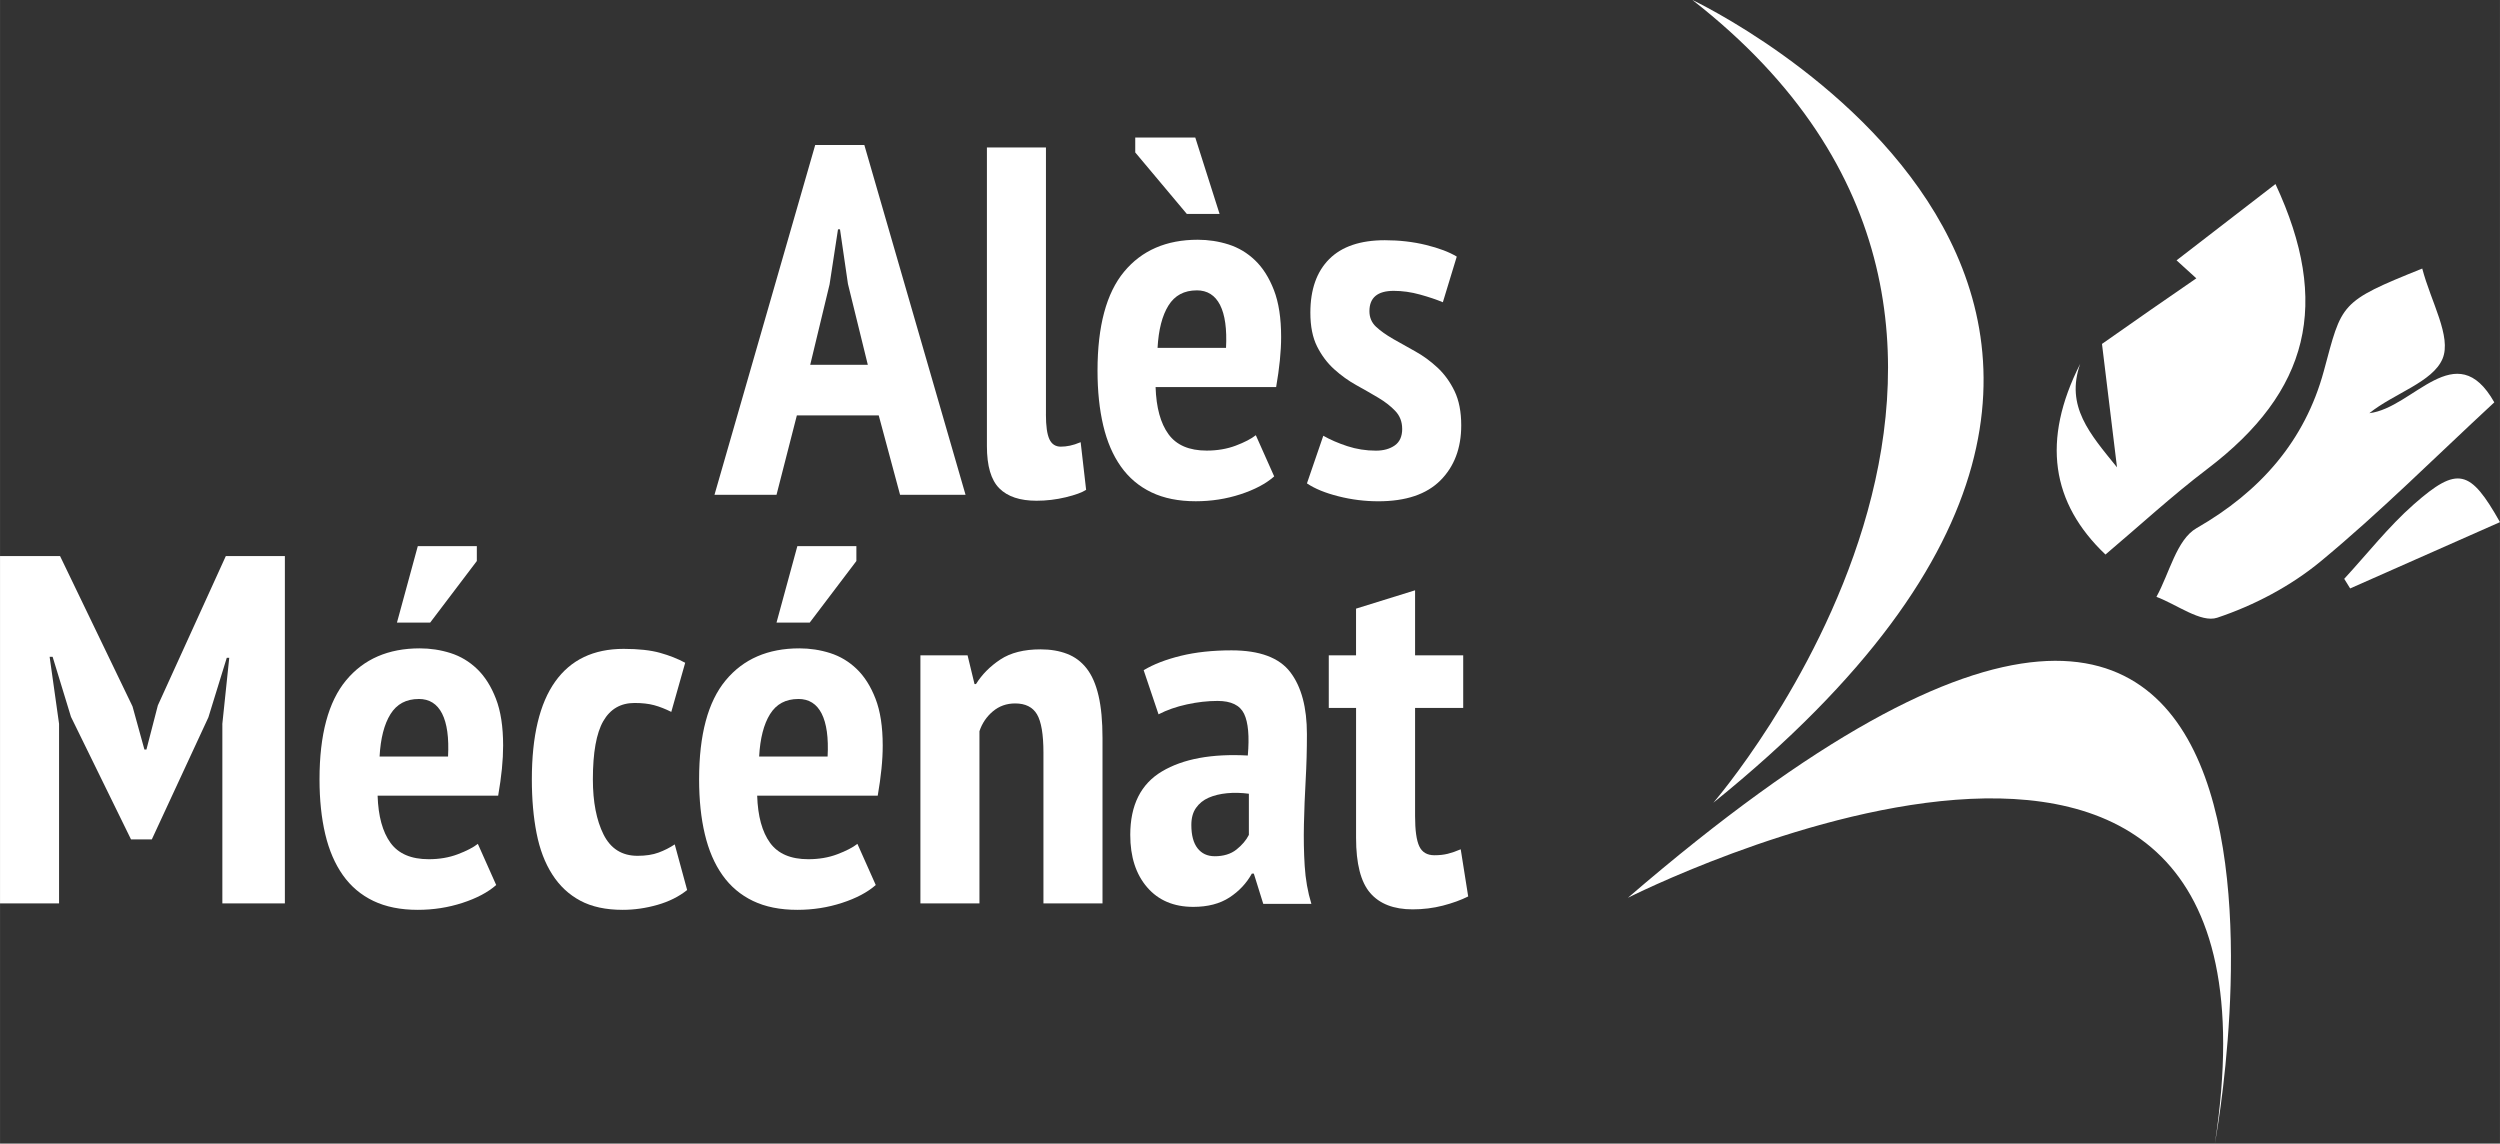 <svg xmlns="http://www.w3.org/2000/svg" id="Calque_2" data-name="Calque 2" width="309.52mm" height="141.59mm" viewBox="0 0 877.39 401.37"><rect x="0" y="0" width="877.39" height="401.37" fill="#333333" stroke="none"/><defs><style>      .cls-1 {        fill-rule: evenodd;      }      .cls-1, .cls-2 {        fill: #fff;      }    </style></defs><g id="Calque_1-2" data-name="Calque 1"><g><g><path class="cls-2" d="M308.39,145.78h-28.73l-7.14,27.87h-21.77l35.35-122.77h17.24l35.52,122.77h-22.98l-7.49-27.87ZM284.36,128.02h20.2l-6.97-28.38-2.79-19.16h-.7l-2.96,19.33-6.79,28.21Z"></path><path class="cls-2" d="M367.07,145.44c0,4.07.41,6.96,1.22,8.71.81,1.74,2.15,2.61,4,2.61,1.05,0,2.12-.12,3.22-.35,1.11-.23,2.35-.63,3.75-1.22l1.92,16.72c-1.4.93-3.78,1.79-7.14,2.61-3.37.81-6.79,1.22-10.27,1.22-5.81,0-10.16-1.45-13.06-4.36-2.9-2.9-4.35-7.83-4.35-14.8V51.75h20.72v93.69Z"></path><path class="cls-2" d="M447.18,167.21c-2.91,2.56-6.85,4.64-11.84,6.27-4.99,1.63-10.21,2.44-15.67,2.44-6.04,0-11.23-1.04-15.59-3.14-4.35-2.09-7.92-5.11-10.71-9.06-2.79-3.94-4.85-8.73-6.18-14.37-1.33-5.63-2.01-12.04-2.01-19.24,0-15.67,3.11-27.25,9.32-34.74,6.21-7.49,14.83-11.23,25.86-11.23,3.72,0,7.32.55,10.8,1.65,3.48,1.11,6.59,2.96,9.31,5.57,2.73,2.62,4.94,6.1,6.62,10.45,1.69,4.36,2.53,9.84,2.53,16.46,0,2.55-.15,5.28-.44,8.18-.29,2.9-.73,6.04-1.31,9.4h-42.31c.23,7.2,1.74,12.71,4.53,16.54,2.79,3.83,7.25,5.75,13.41,5.75,3.71,0,7.11-.58,10.19-1.74,3.07-1.16,5.42-2.38,7.05-3.66l6.44,14.45ZM428.02,75.09h-11.49l-18.11-21.59v-5.23h21.07l8.53,26.82ZM420.01,101.91c-4.42,0-7.72,1.77-9.93,5.31-2.21,3.54-3.48,8.5-3.83,14.88h24.03c.34-6.62-.35-11.63-2.09-15.06-1.74-3.42-4.47-5.14-8.18-5.14Z"></path><path class="cls-2" d="M492.1,150.49c0-2.44-.78-4.5-2.35-6.18-1.57-1.69-3.57-3.25-6.01-4.71-2.44-1.45-5.02-2.93-7.75-4.44-2.73-1.51-5.31-3.37-7.75-5.57-2.44-2.21-4.44-4.88-6.01-8.01-1.57-3.14-2.35-7.08-2.35-11.84,0-8.13,2.21-14.39,6.62-18.81,4.41-4.41,10.91-6.62,19.51-6.62,5.11,0,9.92.55,14.45,1.66,4.53,1.11,8.13,2.47,10.8,4.09l-4.88,16.02c-2.21-.93-4.88-1.83-8.01-2.7-3.14-.87-6.21-1.3-9.23-1.3-5.69,0-8.53,2.38-8.53,7.14,0,2.21.79,4.04,2.35,5.49,1.57,1.45,3.57,2.87,6.01,4.27,2.44,1.39,5.02,2.85,7.75,4.35,2.73,1.51,5.31,3.4,7.75,5.66,2.44,2.26,4.44,5.02,6.01,8.27,1.57,3.26,2.35,7.26,2.35,12.02,0,8.01-2.44,14.45-7.31,19.33-4.88,4.88-12.13,7.32-21.77,7.32-4.76,0-9.43-.58-14.02-1.75-4.59-1.15-8.27-2.66-11.05-4.53l5.74-16.72c2.44,1.39,5.25,2.61,8.45,3.66,3.19,1.04,6.53,1.57,10.01,1.57,2.67,0,4.88-.61,6.62-1.83,1.74-1.22,2.61-3.16,2.61-5.84Z"></path><path class="cls-2" d="M78.01,254.19l2.44-23.33h-.87l-6.45,20.9-19.85,42.83h-7.31l-21.07-43.01-6.44-21.07h-1.05l3.31,23.51v63.04H0v-121.9h21.07l25.43,52.76,4.18,15.15h.7l4.01-15.5,23.86-52.42h20.72v121.9h-21.94v-62.87Z"></path><path class="cls-2" d="M174.13,310.62c-2.91,2.55-6.85,4.64-11.84,6.26-4.99,1.63-10.21,2.44-15.67,2.44-6.04,0-11.23-1.04-15.59-3.13-4.35-2.09-7.92-5.11-10.71-9.06-2.78-3.94-4.85-8.73-6.18-14.37-1.33-5.62-2.01-12.04-2.01-19.24,0-15.68,3.11-27.26,9.32-34.74,6.21-7.49,14.83-11.23,25.86-11.23,3.72,0,7.32.55,10.8,1.65,3.48,1.11,6.59,2.96,9.31,5.57,2.73,2.62,4.94,6.1,6.62,10.45,1.69,4.35,2.53,9.84,2.53,16.46,0,2.55-.14,5.28-.43,8.18-.29,2.9-.73,6.04-1.31,9.4h-42.31c.23,7.2,1.74,12.71,4.53,16.55,2.79,3.83,7.25,5.74,13.41,5.74,3.71,0,7.11-.57,10.19-1.74,3.07-1.16,5.42-2.37,7.05-3.65l6.44,14.45ZM146.97,245.32c-4.42,0-7.72,1.77-9.93,5.31-2.21,3.54-3.48,8.5-3.83,14.88h24.03c.35-6.62-.35-11.63-2.09-15.07-1.74-3.42-4.47-5.13-8.18-5.13ZM146.62,191.67h20.72v5.23l-16.37,21.6h-11.66l7.31-26.82Z"></path><path class="cls-2" d="M241.17,312.36c-2.91,2.32-6.39,4.06-10.45,5.22-4.07,1.16-8.13,1.74-12.19,1.74-5.92,0-10.88-1.07-14.89-3.22-4.01-2.15-7.29-5.22-9.84-9.23-2.56-4-4.39-8.81-5.49-14.44-1.11-5.63-1.66-11.93-1.66-18.9,0-15.21,2.73-26.65,8.19-34.31,5.45-7.66,13.46-11.49,24.03-11.49,5.23,0,9.49.47,12.8,1.4,3.31.93,6.24,2.09,8.8,3.48l-4.88,17.24c-2.09-1.04-4.09-1.83-6.01-2.35-1.92-.52-4.21-.78-6.88-.78-4.88,0-8.53,2.12-10.97,6.35-2.44,4.24-3.66,11.06-3.66,20.47,0,7.89,1.25,14.34,3.74,19.33,2.5,4.99,6.47,7.49,11.93,7.49,2.9,0,5.37-.38,7.4-1.14,2.03-.75,3.92-1.71,5.66-2.87l4.36,16.03Z"></path><path class="cls-2" d="M307.34,310.62c-2.91,2.55-6.85,4.64-11.84,6.26-4.99,1.63-10.21,2.44-15.67,2.44-6.04,0-11.23-1.04-15.58-3.13-4.35-2.09-7.92-5.11-10.71-9.06-2.79-3.94-4.85-8.73-6.18-14.37-1.34-5.62-2.01-12.04-2.01-19.24,0-15.68,3.11-27.26,9.32-34.74,6.21-7.49,14.83-11.23,25.86-11.23,3.72,0,7.32.55,10.8,1.65,3.48,1.11,6.59,2.96,9.31,5.57,2.73,2.62,4.94,6.1,6.62,10.45,1.69,4.35,2.53,9.84,2.53,16.46,0,2.55-.14,5.28-.44,8.18-.29,2.9-.73,6.04-1.31,9.4h-42.31c.23,7.2,1.74,12.71,4.53,16.55,2.79,3.83,7.25,5.74,13.41,5.74,3.71,0,7.11-.57,10.19-1.74,3.07-1.16,5.42-2.37,7.05-3.65l6.44,14.45ZM280.18,245.32c-4.42,0-7.72,1.77-9.93,5.31-2.21,3.54-3.48,8.5-3.83,14.88h24.03c.35-6.62-.35-11.63-2.09-15.07-1.74-3.42-4.47-5.13-8.18-5.13ZM279.83,191.67h20.72v5.23l-16.37,21.6h-11.66l7.31-26.82Z"></path><path class="cls-2" d="M366.2,317.06v-52.94c0-6.38-.76-10.85-2.26-13.41-1.51-2.55-4.07-3.83-7.66-3.83-3.02,0-5.63.93-7.84,2.79-2.21,1.86-3.77,4.18-4.7,6.96v60.43h-20.72v-87.07h16.55l2.44,10.09h.52c2.09-3.36,4.94-6.23,8.53-8.61,3.6-2.38,8.3-3.57,14.11-3.57,3.48,0,6.59.52,9.31,1.57,2.73,1.04,5.02,2.75,6.88,5.13,1.86,2.38,3.25,5.57,4.18,9.58.93,4,1.39,8.96,1.39,14.88v57.99h-20.73Z"></path><path class="cls-2" d="M401.38,235.21c3.48-2.09,7.84-3.77,13.06-5.05,5.23-1.27,11.14-1.91,17.76-1.91,9.87,0,16.75,2.55,20.64,7.66,3.89,5.1,5.83,12.36,5.83,21.77,0,5.45-.14,10.82-.44,16.11-.29,5.28-.5,10.44-.61,15.5-.11,5.05-.03,9.92.27,14.62.29,4.7,1.07,9.14,2.35,13.32h-16.89l-3.31-10.62h-.7c-1.86,3.37-4.47,6.16-7.84,8.36-3.37,2.2-7.6,3.31-12.71,3.31-6.85,0-12.25-2.29-16.2-6.88-3.95-4.58-5.92-10.71-5.92-18.38,0-10.44,3.71-17.88,11.14-22.29,7.43-4.41,17.47-6.26,30.12-5.57.58-6.73.15-11.6-1.3-14.63-1.45-3.02-4.56-4.53-9.32-4.53-3.48,0-7.08.41-10.79,1.22-3.72.81-7.03,1.98-9.93,3.48l-5.22-15.5ZM426.28,300.51c3.13,0,5.69-.78,7.66-2.35,1.97-1.57,3.42-3.28,4.36-5.14v-14.45c-2.67-.35-5.23-.41-7.66-.18-2.43.24-4.59.76-6.44,1.57-1.86.81-3.34,2-4.44,3.57-1.11,1.56-1.65,3.57-1.65,6,0,3.6.73,6.33,2.18,8.18,1.45,1.86,3.46,2.79,6.01,2.79Z"></path><path class="cls-2" d="M466.33,229.99h9.58v-16.38l20.72-6.44v22.82h16.89v18.46h-16.89v37.96c0,4.99.49,8.53,1.48,10.62.99,2.09,2.75,3.13,5.31,3.13,1.74,0,3.31-.17,4.7-.52,1.4-.35,2.9-.87,4.53-1.57l2.62,16.55c-2.56,1.28-5.52,2.35-8.88,3.22-3.37.87-6.91,1.31-10.62,1.31-6.62,0-11.58-1.92-14.89-5.75-3.31-3.83-4.96-10.27-4.96-19.33v-45.62h-9.58v-18.46Z"></path></g><path class="cls-2" d="M601.32,281.72S744.04,116.94,593.96,0c0,0,224.96,105.96,7.36,281.72Z"></path><path class="cls-2" d="M571.32,315.09s237.78-120.46,206,86.28c0,0,59.29-314.78-206-86.28Z"></path><g><path class="cls-1" d="M737.7,120.71c5.7-3.99,11.4-8,17.11-11.97,5.19-3.61,10.4-7.2,16.01-11.06-2.09-1.9-4.1-3.73-6.94-6.31,11.67-9,23.18-17.88,34.72-26.78,19.55,41.9,11.94,72.79-24,100.05-12.24,9.29-23.59,19.77-35.67,29.98-18.99-18.04-22.51-40.02-8.87-66.93-5.24,14.93,3.39,24.54,12.92,36.32-1.96-16.09-3.62-29.69-5.27-43.3Z"></path><path class="cls-1" d="M850.11,94.25c3.04,11.67,10.38,23.91,7.12,31.67-3.46,8.2-17.03,12.13-25.69,19.09,15.47-1.8,30.45-27.59,43.86-3.8-21.06,19.5-40.15,38.62-60.88,55.76-10.52,8.71-23.43,15.51-36.38,19.83-5.67,1.88-14.13-4.63-21.32-7.33,4.56-8.25,7.07-20.07,14.05-24.09,22.5-12.9,38.07-30.75,44.69-55.13,6.48-23.91,5.28-24.23,34.55-36Z"></path><path class="cls-1" d="M822.73,203.14c8.08-8.76,15.51-18.28,24.4-26.12,15.47-13.64,19.83-12.25,30.26,6.23-17.56,7.77-35.07,15.52-52.58,23.27-.7-1.13-1.39-2.26-2.09-3.38Z"></path></g></g></g></svg>
